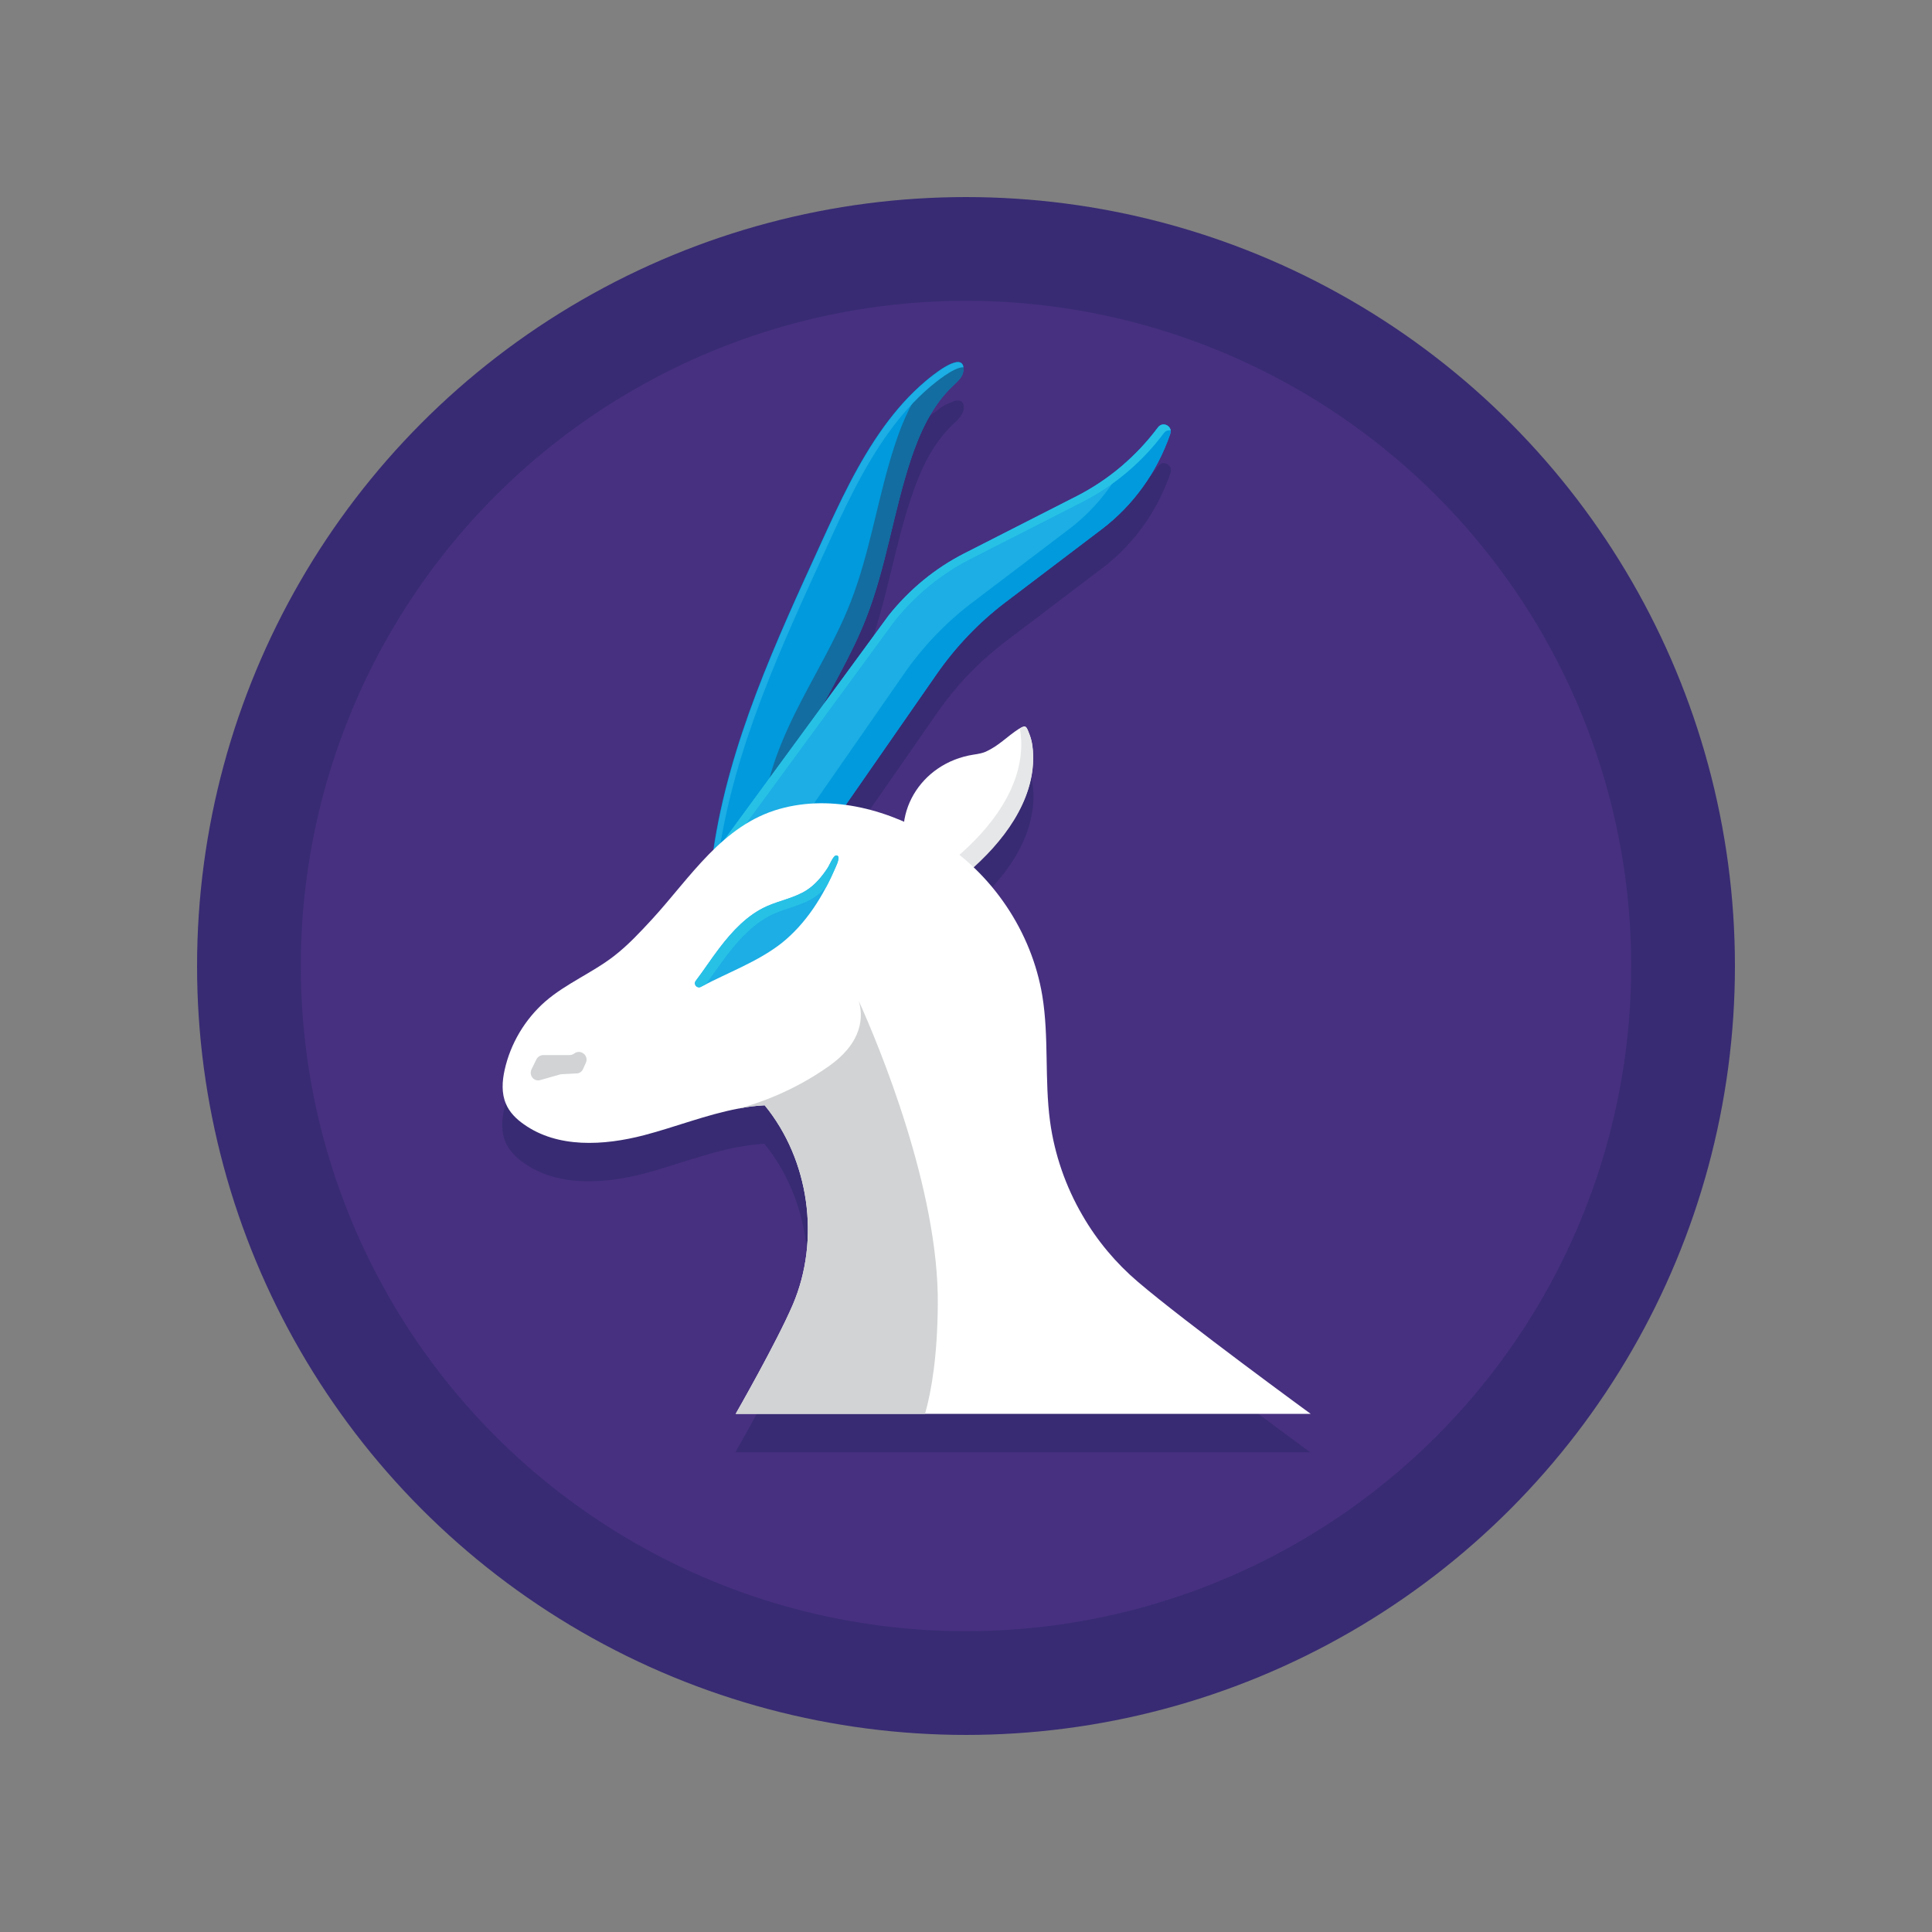 <?xml version="1.0" encoding="utf-8"?>
<svg xmlns="http://www.w3.org/2000/svg" xmlns:graph="http://ns.adobe.com/Graphs/1.0/" xmlns:i="http://ns.adobe.com/AdobeIllustrator/10.0/" xmlns:x="http://ns.adobe.com/Extensibility/1.0/" xmlns:xlink="http://www.w3.org/1999/xlink" version="1.1" id="Layer_1" x="0px" y="0px" viewBox="0 0 1000 1000" enable-background="new 0 0 1000 1000">

<rect x="0" y="0" width="1000" height="1000" fill="#808080" stroke="none"/>

<switch>
	
	<g>
		<g>
			<g>
				<g>
					<circle fill="#382B73" cx="500" cy="500" r="398"/>
				</g>
				<g>
					<circle fill="#473080" cx="500" cy="500" r="344.3"/>
				</g>
			</g>
			<g>
				<path fill="#382B73" d="M588.9,683.6c-11.5-9.7-21.2-21.4-28.7-34.4c-8.7-15-14.5-31.6-16.8-48.7c-2.9-21.5-0.5-43.6-4-65&#xD;&#xA;					c-4.2-25.3-17.1-48.9-35.6-66.6c1.8-1.6,3.6-3.3,5.3-5l0,0c1.6-1.6,3.2-3.2,4.7-4.9c3.2-3.5,6.1-7.1,8.7-10.9&#xD;&#xA;					c0.9-1.2,1.7-2.5,2.5-3.8c6.3-10.2,10.2-21.5,9.9-33.3c-0.1-3.3-0.5-6.7-1.6-9.9c-0.1-0.2-0.2-0.5-0.2-0.7&#xD;&#xA;					c-0.1-0.3-0.2-0.6-0.3-0.8c-0.2-0.5-0.3-0.9-0.5-1.3c0,0,0-0.1,0-0.1c-0.1-0.2-0.1-0.3-0.2-0.5c0,0,0-0.1,0-0.1&#xD;&#xA;					c-0.1-0.1-0.1-0.3-0.2-0.4c0,0,0-0.1,0-0.1c-0.1-0.1-0.1-0.2-0.2-0.3c0,0,0-0.1,0-0.1c-0.1-0.1-0.1-0.2-0.2-0.2c0,0,0,0-0.1-0.1&#xD;&#xA;					c-0.1-0.1-0.1-0.1-0.2-0.2c0,0,0,0-0.1-0.1c-0.1,0-0.1-0.1-0.2-0.1c0,0,0,0-0.1,0c-0.1,0-0.1,0-0.2-0.1c0,0-0.1,0-0.1,0&#xD;&#xA;					c-0.1,0-0.1,0-0.2,0c0,0-0.1,0-0.1,0c-0.1,0-0.2,0-0.3,0c0,0-0.1,0-0.1,0c-0.1,0-0.2,0.1-0.3,0.1c0,0-0.1,0-0.1,0.1&#xD;&#xA;					c-0.1,0-0.2,0.1-0.3,0.2c0,0-0.1,0-0.1,0.1c-0.1,0.1-0.3,0.1-0.4,0.2c0,0-0.1,0-0.1,0.1c-0.2,0.1-0.3,0.2-0.5,0.3l0,0l0,0&#xD;&#xA;					c-0.2,0.1-0.3,0.2-0.5,0.3c-6.1,3.9-10.3,8.8-17.4,11.9c-1.1,0.5-3.2,0.9-6,1.4c-19.7,3-33.5,17.8-35.9,34.8&#xD;&#xA;					c-9.6-4.2-19.8-7.3-30.2-8.7l47-67.6c4.9-7.1,10.4-13.8,16.3-20c4.6-4.8,9.5-9.3,14.7-13.5c1.5-1.2,2.9-2.4,4.4-3.5l50.1-38&#xD;&#xA;					c11.2-8.5,20.6-19.3,27.5-31.7c1.3-2.2,2.4-4.5,3.5-6.9c0.8-1.6,1.5-3.3,2.2-5c0.8-1.9,1.5-3.8,2.2-5.8l0,0l0-0.1&#xD;&#xA;					c0.2-0.5,0.2-1,0.2-1.4c0-1.1-0.6-2-1.4-2.6c-0.1-0.1-0.2-0.1-0.2-0.2c0,0-0.1,0-0.1,0c0,0-0.1,0-0.1-0.1&#xD;&#xA;					c-0.1-0.1-0.2-0.1-0.4-0.2c-0.1,0-0.1,0-0.2-0.1c-0.1,0-0.2-0.1-0.3-0.1c-0.1,0-0.2,0-0.2-0.1c-0.1,0-0.2-0.1-0.3-0.1&#xD;&#xA;					c-0.2,0-0.4,0-0.5,0c0,0,0,0,0,0c0,0-0.1,0-0.1,0c-0.1,0-0.3,0-0.4,0c-0.1,0-0.1,0-0.2,0c-0.1,0-0.2,0.1-0.4,0.1&#xD;&#xA;					c-0.1,0-0.1,0.1-0.2,0.1c-0.1,0.1-0.2,0.1-0.3,0.2c-0.1,0-0.1,0.1-0.2,0.1c-0.1,0.1-0.2,0.2-0.3,0.3c-0.1,0-0.1,0.1-0.2,0.1&#xD;&#xA;					c-0.2,0.1-0.3,0.3-0.5,0.5c0,0,0,0,0,0v0c-0.7,0.9-1.4,1.8-2.1,2.7c-0.3,0.4-0.6,0.7-0.9,1.1c-0.4,0.5-0.8,1-1.2,1.4&#xD;&#xA;					c-0.4,0.5-0.8,1-1.3,1.5c-0.3,0.3-0.6,0.7-0.9,1c-0.5,0.6-1,1.1-1.5,1.7c-0.2,0.2-0.4,0.5-0.6,0.7c-0.6,0.6-1.2,1.2-1.8,1.8&#xD;&#xA;					c-0.1,0.2-0.3,0.3-0.5,0.5c-0.6,0.7-1.3,1.3-2,2c-0.1,0.1-0.2,0.2-0.3,0.3c-0.7,0.7-1.4,1.4-2.1,2c0,0-0.1,0.1-0.1,0.1&#xD;&#xA;					c-0.8,0.7-1.5,1.4-2.3,2.1v0c-6.4,5.6-13.3,10.5-20.6,14.6c-1.3,0.7-2.6,1.4-4,2.1l-58.3,29.7c-2.6,1.3-5.1,2.7-7.6,4.2&#xD;&#xA;					c-7.4,4.5-14.4,9.9-20.7,15.9c-3.8,3.7-7.4,7.6-10.7,11.8l-34.2,46.7c7.9-14.9,16.3-29.7,22.5-45.4c5.6-14.4,9.3-29.5,13-44.6&#xD;&#xA;					c0.2-1,0.5-1.9,0.7-2.9c0.5-2,1-4.1,1.5-6.1c2.3-9.5,4.8-18.9,7.9-28.1c4.7-14.2,11.1-28.3,22-38.5c0.9-0.8,1.9-1.7,2.7-2.7&#xD;&#xA;					c0.1-0.2,0.3-0.3,0.4-0.5c1.2-1.4,2.1-3,2.2-4.9c0-0.3,0-0.6,0-0.9c0-0.1,0-0.2,0-0.3c0-0.2,0-0.4-0.1-0.5c0-0.1,0-0.2-0.1-0.2&#xD;&#xA;					c0-0.2-0.1-0.3-0.1-0.4c0-0.1,0-0.1-0.1-0.2c-0.1-0.2-0.1-0.3-0.2-0.4c0,0,0-0.1-0.1-0.1c-0.1-0.2-0.2-0.3-0.4-0.4&#xD;&#xA;					c0,0-0.1,0-0.1-0.1c-0.1-0.1-0.2-0.2-0.3-0.2c-0.1,0-0.1-0.1-0.2-0.1c-0.1-0.1-0.2-0.1-0.3-0.1c-0.1,0-0.1,0-0.2,0&#xD;&#xA;					c-0.1,0-0.3-0.1-0.4-0.1c-0.1,0-0.1,0-0.2,0c-0.2,0-0.4,0-0.6,0c0,0,0,0-0.1,0c-0.2,0-0.4,0-0.6,0.1c-0.1,0-0.1,0-0.2,0&#xD;&#xA;					c-0.2,0-0.3,0.1-0.5,0.1c-0.1,0-0.2,0-0.2,0.1c-0.2,0-0.3,0.1-0.5,0.2c-0.1,0-0.1,0-0.2,0.1c-0.2,0.1-0.5,0.2-0.7,0.3&#xD;&#xA;					c0,0,0,0-0.1,0c-0.3,0.1-0.5,0.2-0.8,0.3c-0.1,0-0.1,0.1-0.2,0.1c-0.2,0.1-0.4,0.2-0.6,0.3c-0.1,0-0.2,0.1-0.3,0.1&#xD;&#xA;					c-0.2,0.1-0.4,0.2-0.6,0.3c-0.1,0-0.2,0.1-0.3,0.1c-0.2,0.1-0.4,0.2-0.6,0.4c-0.1,0-0.1,0.1-0.2,0.1c-0.3,0.2-0.5,0.3-0.8,0.5&#xD;&#xA;					c-0.1,0-0.1,0.1-0.1,0.1c-0.2,0.1-0.4,0.3-0.7,0.4c-0.1,0.1-0.2,0.1-0.3,0.2c-0.2,0.1-0.4,0.2-0.5,0.4c-0.1,0.1-0.2,0.1-0.3,0.2&#xD;&#xA;					c-0.2,0.1-0.4,0.2-0.5,0.4c-0.1,0.1-0.2,0.1-0.2,0.2c-0.2,0.2-0.5,0.3-0.7,0.5c0,0-0.1,0.1-0.1,0.1c-0.2,0.2-0.5,0.3-0.7,0.5&#xD;&#xA;					c-0.1,0.1-0.2,0.1-0.3,0.2c-0.1,0.1-0.3,0.2-0.4,0.3c-0.1,0.1-0.2,0.1-0.3,0.2c-0.1,0.1-0.3,0.2-0.4,0.3&#xD;&#xA;					c-0.1,0.1-0.2,0.1-0.3,0.2c-0.1,0.1-0.2,0.2-0.3,0.3c-0.1,0.1-0.2,0.1-0.3,0.2l0,0v0c0,0-0.1,0.1-0.1,0.1c0,0,0,0,0,0&#xD;&#xA;					c-0.2,0.1-0.4,0.3-0.5,0.4c0,0,0,0,0,0c-0.2,0.1-0.3,0.3-0.5,0.4c0,0,0,0-0.1,0c-0.1,0.1-0.3,0.2-0.4,0.3c0,0,0,0,0,0&#xD;&#xA;					c-0.1,0.1-0.2,0.2-0.3,0.3c0,0,0,0,0,0c-0.1,0.1-0.2,0.2-0.3,0.2c0,0-0.1,0-0.1,0.1c-0.1,0-0.1,0.1-0.1,0.1&#xD;&#xA;					c-6.7,5.6-12.7,12.1-18.1,19c-0.9,1.2-1.8,2.3-2.7,3.5c-0.3,0.4-0.7,0.9-1,1.3c-10.3,14.3-18.4,30-25.9,46&#xD;&#xA;					c-2.1,4.5-4.2,8.9-6.2,13.4c-14.7,32.3-29.8,64.8-41,98.4c-1.1,3.4-2.2,6.7-3.2,10.1c-5.1,16.6-9.2,33.5-11.7,50.8&#xD;&#xA;					c-11.4,11.1-21.2,24.4-31.9,36.1c-6.2,6.7-12.4,13.5-19.6,19c-11.4,8.7-25,14.3-35.8,23.7c-10.6,9.1-18,21.7-21,35.4&#xD;&#xA;					c-1.3,5.8-1.7,12.1,0.7,17.6c1.9,4.3,5.4,7.8,9.2,10.5c17.5,12.5,41.4,11.1,62.2,5.7c16.4-4.3,32.4-10.7,48.9-13.8&#xD;&#xA;					c4.5-0.8,9-1.4,13.6-1.7c23.1,28.3,28.9,69.6,14.6,103.1c-8.4,19.6-29.6,56.6-29.6,56.6h98h7l192.6,0&#xD;&#xA;					C678.4,751.8,613.6,704.5,588.9,683.6z"/>
			</g>
			<g>
				<g>
					<path fill="#FFFFFF" d="M471.2,446.9c-11.3-24.3,4.9-52,32.7-56.3c2.8-0.4,4.9-0.9,6-1.4c7.1-3.1,11.3-8,17.4-11.9&#xD;&#xA;						c3.7-2.3,3.8-1.7,5.6,3c1.3,3.4,1.7,7,1.8,10.6c0.6,23.6-15.5,44.9-34.3,60.6c-4.2,3.5-8.8,6.9-14.3,7.6&#xD;&#xA;						C477.3,460.5,471.2,446.9,471.2,446.9L471.2,446.9z"/>
				</g>
				<g>
					<path fill="#E6E7E8" d="M534.8,391.1c-0.1-3.6-0.5-7.2-1.8-10.6c-1.7-4.6-1.9-5.3-5.1-3.3c0.4,2.2,0.6,4.4,0.7,6.6&#xD;&#xA;						c0.6,23.6-15.5,44.9-34.3,60.6c-4.2,3.5-8.8,6.9-14.3,7.6c-4.8,0.7-9.4-0.9-13.2-3.7c3.5,7,11.4,12.3,19.5,11.2&#xD;&#xA;						c5.5-0.8,10.1-4.2,14.3-7.6C519.3,436,535.3,414.7,534.8,391.1z"/>
				</g>
				<g>
					<g>
						<path fill="#009ADD" d="M370.2,456.2c0.8,1.9,2.1,3.6,3.9,4.9c4.2,2.9,9.8,2.5,14.8,1.5c3.1-0.6,6.2-1.4,8.6-3.3&#xD;&#xA;							c5.7-4.5,5.1-13.1,5-20.4c-0.3-21.5,7.5-42.3,17-61.5c9.5-19.3,21-37.6,28.8-57.6c10.3-26.4,14.1-54.8,23-81.7&#xD;&#xA;							c4.7-14.2,11.1-28.3,22-38.5c2.4-2.3,5.2-4.7,5.3-8c0.4-11.3-17.5,3.9-19.6,5.7c-8.2,6.9-15.4,15.1-21.7,23.8&#xD;&#xA;							c-13.2,18.3-22.8,39-32.1,59.4c-23.6,51.6-47.9,103.9-56.1,160.1C368.5,445.7,368.2,451.6,370.2,456.2z"/>
					</g>
					<g>
						<path fill="#136DA0" d="M481.7,195.1c-8.8,9.8-14.3,22.3-18.4,34.8c-8.9,26.9-12.7,55.3-23,81.7c-7.8,20-19.3,38.4-28.8,57.6&#xD;&#xA;							c-9.5,19.3-17.3,40.1-17,61.5c0.1,7.3,0.6,15.8-5,20.4c-2.4,1.9-5.6,2.7-8.6,3.3c-3.7,0.7-7.6,1.1-11.2,0.2&#xD;&#xA;							c0.2,0.5,0.4,1.1,0.6,1.6c0.8,1.9,2.1,3.6,3.9,4.9c4.2,2.9,9.8,2.5,14.8,1.5c3.1-0.6,6.2-1.4,8.6-3.3c5.7-4.5,5.1-13.1,5-20.4&#xD;&#xA;							c-0.3-21.5,7.5-42.3,17-61.5c9.5-19.3,21-37.6,28.8-57.6c10.3-26.4,14.1-54.8,23-81.7c4.7-14.2,11.1-28.3,22-38.5&#xD;&#xA;							c2.4-2.3,5.2-4.7,5.3-8C499.1,182.2,487.3,190.7,481.7,195.1z"/>
					</g>
					<g>
						<path fill="#1CAEE4" d="M372.9,458.9c-2-4.6-1.7-10.5-1-15.7c8.1-56.2,32.5-108.5,56.1-160.1c9.3-20.5,18.9-41.1,32.1-59.4&#xD;&#xA;							c6.3-8.7,13.5-16.9,21.7-23.8c1.6-1.3,11.8-10,16.9-9.8c-1.2-8.4-17.6,5.5-19.5,7.2c-8.3,6.9-15.4,15.1-21.7,23.8&#xD;&#xA;							c-13.2,18.3-22.8,39-32.1,59.4c-23.6,51.6-47.9,103.9-56.1,160.1c-0.8,5.2-1,11.1,1,15.7c0.8,1.9,2.1,3.6,3.9,4.9c0,0,0,0,0,0&#xD;&#xA;							C373.7,460.4,373.2,459.6,372.9,458.9z"/>
					</g>
					<g>
						<path fill="#1CAEE4" d="M373.4,436.7L460,318.5c10.7-13.4,24-24.3,39-32l58.3-29.7c16.4-8.4,30.8-20.5,42.1-35.6l0,0&#xD;&#xA;							c2.5-3.3,7.7-0.6,6.3,3.3l0,0.1c-6.8,19.7-19.1,36.9-35.5,49.3l-50.1,38c-13.6,10.3-25.6,22.9-35.4,37.1l-54.2,78L373.4,436.7&#xD;&#xA;							z"/>
					</g>
					<g>
						<path fill="#009ADD" d="M599.4,221.2c-5.2,6.9-11.1,13.3-17.5,18.9c-7.1,13.3-16.8,24.9-28.7,33.9l-50.1,38&#xD;&#xA;							c-13.6,10.3-25.6,22.9-35.4,37.1l-54.2,78l-37.7,6.3l-2.4,3.3l57.1-9.6l54.2-78c9.9-14.2,21.8-26.7,35.4-37.1l50.1-38&#xD;&#xA;							c16.3-12.4,28.7-29.6,35.5-49.3l0-0.1C607.1,220.7,601.9,217.9,599.4,221.2z"/>
					</g>
					<g>
						<path fill="#27C1E6" d="M463,321.5c10.7-13.4,24-24.3,39-32l58.3-29.7c16.4-8.4,30.8-20.5,42.1-35.6c0.9-1.3,2.3-1.6,3.5-1.4&#xD;&#xA;							c-0.4-2.9-4.4-4.4-6.5-1.6c-11.2,15-25.6,27.2-42.1,35.6l-58.3,29.7c-15,7.6-28.3,18.6-39,32l-86.6,118.2l5.9-1L463,321.5z"/>
					</g>
					<g>
						<path fill="#FFFFFF" d="M678.4,731.8l-192.6,0h-105c0,0,21.2-37,29.6-56.6c14.3-33.6,8.5-74.9-14.6-103.1&#xD;&#xA;							c-4.6,0.2-9.1,0.8-13.6,1.7c-16.5,3.1-32.5,9.5-48.9,13.8c-20.8,5.4-44.7,6.8-62.2-5.7c-3.9-2.7-7.4-6.2-9.2-10.5&#xD;&#xA;							c-2.4-5.5-2-11.8-0.7-17.6c3-13.6,10.5-26.2,21-35.4c10.8-9.4,24.5-14.9,35.8-23.7c7.2-5.6,13.4-12.3,19.6-19&#xD;&#xA;							c19.7-21.5,36.3-48.7,65.9-57c27.7-7.8,57.5,0.8,81.4,15.5c28.6,17.6,49.1,48,54.6,81.2c3.5,21.4,1.1,43.5,4,65&#xD;&#xA;							c2.3,17.1,8.1,33.8,16.8,48.7c7.5,13,17.3,24.7,28.7,34.4C613.6,684.5,678.4,731.8,678.4,731.8z"/>
					</g>
					<g>
						<path fill="#1CAEE4" d="M362.8,510.8c-2,1.1-4.1-1.3-2.7-3.1c4.2-5.5,8-11.4,12.2-16.9c6.7-8.8,14.5-17.2,24.6-21.7&#xD;&#xA;							c6.8-3,14.3-4.3,20.6-8.3c4.5-2.9,8-7.2,10.9-11.6c0.8-1.1,2.8-6.1,4.1-6.3c2.9-0.5,0.6,4.6,0.1,5.7&#xD;&#xA;							c-6.4,15.1-15.3,29.4-28.1,39.6C392.1,497.9,376.8,503.3,362.8,510.8z"/>
					</g>
					<g>
						<path fill="#27C1E6" d="M376.1,494.6c6.7-8.8,14.5-17.2,24.6-21.7c6.8-3,14.3-4.3,20.6-8.3c2.4-1.6,4.5-3.5,6.4-5.6&#xD;&#xA;							c1.8-3.4,3.5-7,5-10.5c0.5-1.1,2.8-6.2-0.1-5.7c-1.3,0.2-3.4,5.2-4.1,6.3c-2.9,4.5-6.4,8.7-10.9,11.6&#xD;&#xA;							c-6.2,4-13.8,5.3-20.6,8.3c-10.1,4.5-17.9,12.9-24.6,21.7c-4.2,5.5-8,11.3-12.2,16.9c-1.4,1.8,0.7,4.2,2.7,3.1&#xD;&#xA;							c0.9-0.5,1.8-0.9,2.6-1.4C369,504.5,372.4,499.5,376.1,494.6z"/>
					</g>
					<g>
						<path fill="#D1D3D4" d="M275.1,553.5l2.5-5.1c0.7-1.4,2.1-2.3,3.6-2.3h13.6c0.9,0,1.7-0.3,2.4-0.8h0c3.3-2.5,7.8,1.1,6,4.9&#xD;&#xA;							l-1.4,3.1c-0.6,1.4-1.9,2.3-3.4,2.3l-7.5,0.4c-0.3,0-0.6,0.1-0.9,0.1l-10.2,2.9C276.5,560.1,273.6,556.7,275.1,553.5z"/>
					</g>
				</g>
				<g>
					<path fill="#FFFFFF" d="M441.3,511.1c0.2,0.2,2,2.8,3.2,6.9C442.6,513.8,441.4,511.3,441.3,511.1z"/>
				</g>
				<g>
					<path fill="#D1D3D4" d="M485.4,675.3c-0.2,26-3.1,44.1-6.6,56.5h-98c0,0,21.2-37,29.6-56.6c14.3-33.6,8.5-74.9-14.6-103.1&#xD;&#xA;						c-4.6,0.2-9.1,0.8-13.6,1.7c10.3-2.7,28.3-8.9,46.6-21.8c18.1-12.7,18-26.1,15.7-33.9C454.8,540.9,486,615.6,485.4,675.3z"/>
				</g>
			</g>
		</g>
	</g>
</switch>

</svg>